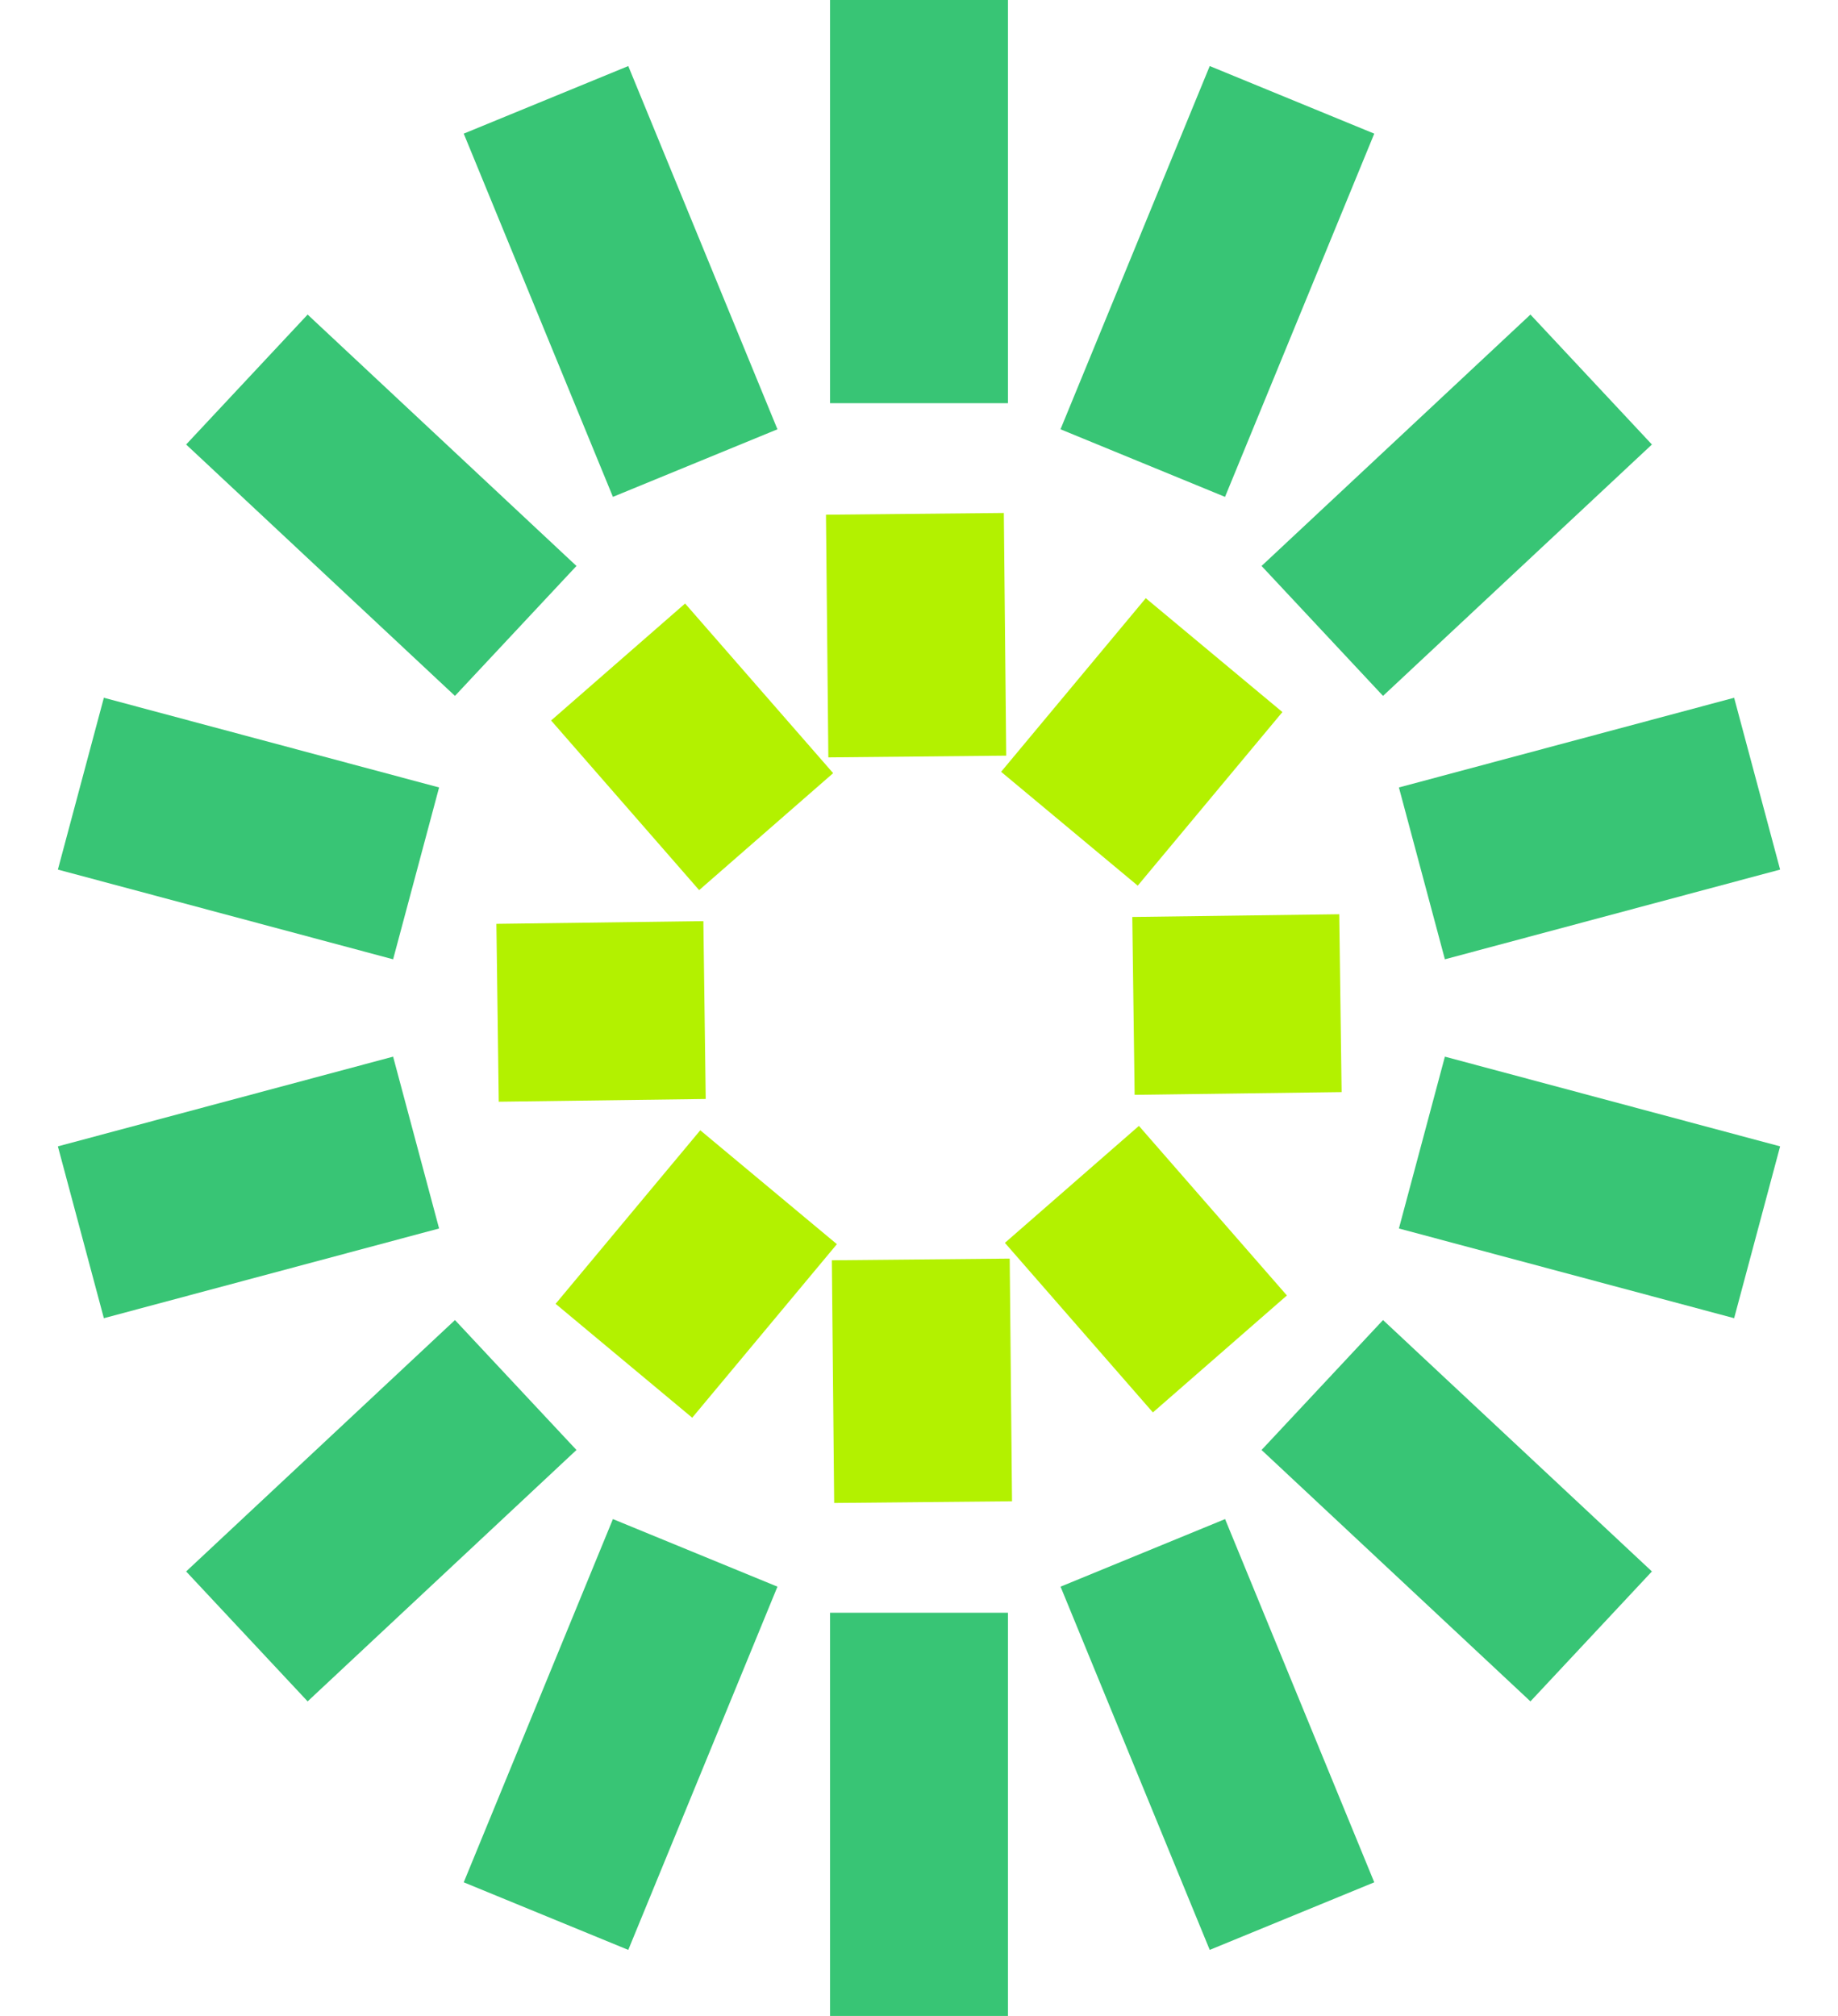 <svg width="31" height="34" viewBox="0 0 31 34" fill="none" xmlns="http://www.w3.org/2000/svg">
<path d="M20.575 22.835L18.079 19.975" stroke="#B3F100" stroke-width="3" stroke-miterlimit="10"/>
<path d="M15.569 25.334L15.53 21.241" stroke="#B3F100" stroke-width="3" stroke-miterlimit="10"/>
<path d="M10.523 22.95L12.963 20.023" stroke="#B3F100" stroke-width="3" stroke-miterlimit="10"/>
<path d="M8.392 17.081L11.883 17.035" stroke="#B3F100" stroke-width="3" stroke-miterlimit="10"/>
<path d="M10.425 11.165L12.922 14.026" stroke="#B3F100" stroke-width="3" stroke-miterlimit="10"/>
<path d="M15.431 8.666L15.471 12.759" stroke="#B3F100" stroke-width="3" stroke-miterlimit="10"/>
<path d="M20.477 11.049L18.037 13.977" stroke="#B3F100" stroke-width="3" stroke-miterlimit="10"/>
<path d="M22.608 16.919L19.117 16.965" stroke="#B3F100" stroke-width="3" stroke-miterlimit="10"/>
<path d="M15.5 34V27.2" stroke="#38C575" stroke-width="3" stroke-miterlimit="10"/>
<path d="M9.209 32.316L11.725 26.19" stroke="#38C575" stroke-width="3" stroke-miterlimit="10"/>
<path d="M4.164 27.599L8.698 23.359" stroke="#38C575" stroke-width="3" stroke-miterlimit="10"/>
<path d="M1.364 20.783L7.018 19.27" stroke="#38C575" stroke-width="3" stroke-miterlimit="10"/>
<path d="M1.364 13.217L7.018 14.73" stroke="#38C575" stroke-width="3" stroke-miterlimit="10"/>
<path d="M4.164 6.401L8.698 10.641" stroke="#38C575" stroke-width="3" stroke-miterlimit="10"/>
<path d="M9.209 1.684L11.725 7.81" stroke="#38C575" stroke-width="3" stroke-miterlimit="10"/>
<path d="M15.5 0V6.8" stroke="#38C575" stroke-width="3" stroke-miterlimit="10"/>
<path d="M21.791 1.684L19.274 7.81" stroke="#38C575" stroke-width="3" stroke-miterlimit="10"/>
<path d="M26.837 6.401L22.302 10.641" stroke="#38C575" stroke-width="3" stroke-miterlimit="10"/>
<path d="M29.636 13.217L23.982 14.73" stroke="#38C575" stroke-width="3" stroke-miterlimit="10"/>
<path d="M29.636 20.783L23.982 19.27" stroke="#38C575" stroke-width="3" stroke-miterlimit="10"/>
<path d="M26.837 27.599L22.302 23.359" stroke="#38C575" stroke-width="3" stroke-miterlimit="10"/>
<path d="M21.791 32.316L19.275 26.19" stroke="#38C575" stroke-width="3" stroke-miterlimit="10"/>
</svg>
